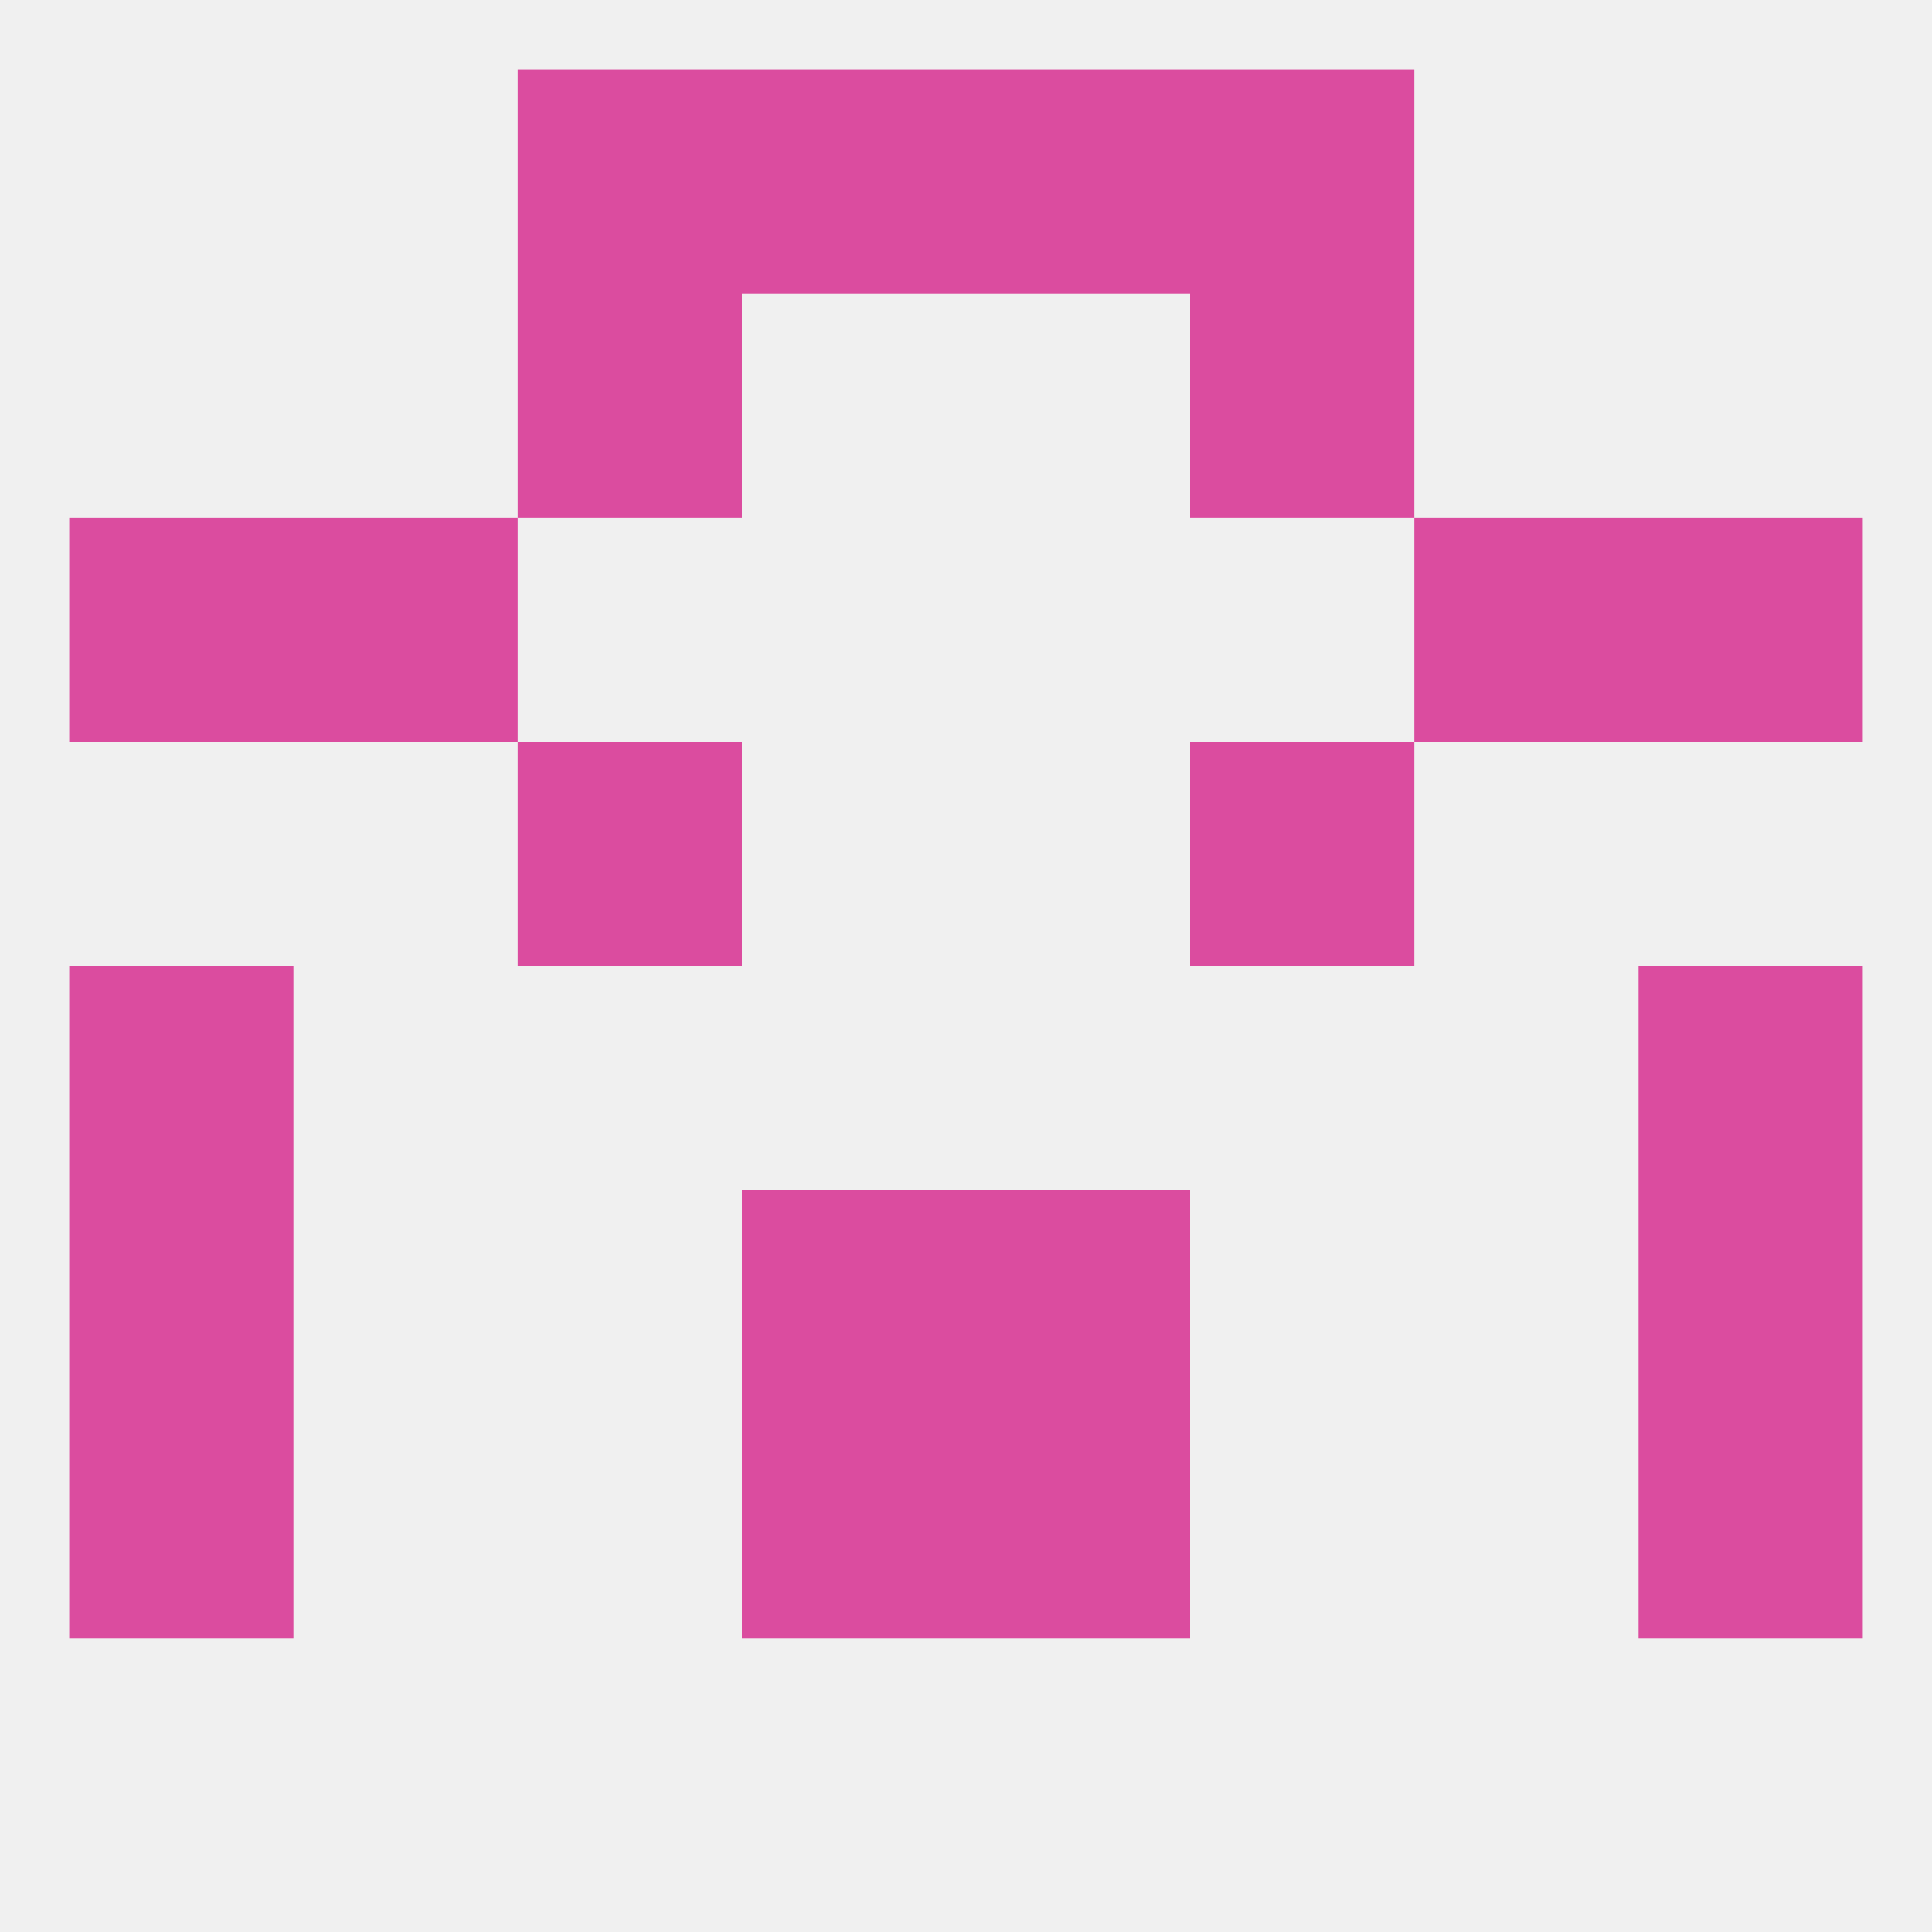 
<!--   <?xml version="1.0"?> -->
<svg version="1.1" baseprofile="full" xmlns="http://www.w3.org/2000/svg" xmlns:xlink="http://www.w3.org/1999/xlink" xmlns:ev="http://www.w3.org/2001/xml-events" width="250" height="250" viewBox="0 0 250 250" >
	<rect width="100%" height="100%" fill="rgba(240,240,240,255)"/>

	<rect x="96" y="9" width="29" height="29" fill="rgba(219,76,159,255)"/>
	<rect x="125" y="9" width="29" height="29" fill="rgba(219,76,159,255)"/>
	<rect x="67" y="9" width="29" height="29" fill="rgba(219,76,159,255)"/>
	<rect x="154" y="9" width="29" height="29" fill="rgba(219,76,159,255)"/>
	<rect x="67" y="38" width="29" height="29" fill="rgba(219,76,159,255)"/>
	<rect x="154" y="38" width="29" height="29" fill="rgba(219,76,159,255)"/>
	<rect x="183" y="67" width="29" height="29" fill="rgba(219,76,159,255)"/>
	<rect x="9" y="67" width="29" height="29" fill="rgba(219,76,159,255)"/>
	<rect x="212" y="67" width="29" height="29" fill="rgba(219,76,159,255)"/>
	<rect x="38" y="67" width="29" height="29" fill="rgba(219,76,159,255)"/>
	<rect x="67" y="96" width="29" height="29" fill="rgba(219,76,159,255)"/>
	<rect x="154" y="96" width="29" height="29" fill="rgba(219,76,159,255)"/>
	<rect x="9" y="125" width="29" height="29" fill="rgba(219,76,159,255)"/>
	<rect x="212" y="125" width="29" height="29" fill="rgba(219,76,159,255)"/>
	<rect x="212" y="154" width="29" height="29" fill="rgba(219,76,159,255)"/>
	<rect x="96" y="154" width="29" height="29" fill="rgba(219,76,159,255)"/>
	<rect x="125" y="154" width="29" height="29" fill="rgba(219,76,159,255)"/>
	<rect x="9" y="154" width="29" height="29" fill="rgba(219,76,159,255)"/>
	<rect x="9" y="183" width="29" height="29" fill="rgba(219,76,159,255)"/>
	<rect x="212" y="183" width="29" height="29" fill="rgba(219,76,159,255)"/>
	<rect x="96" y="183" width="29" height="29" fill="rgba(219,76,159,255)"/>
	<rect x="125" y="183" width="29" height="29" fill="rgba(219,76,159,255)"/>
</svg>